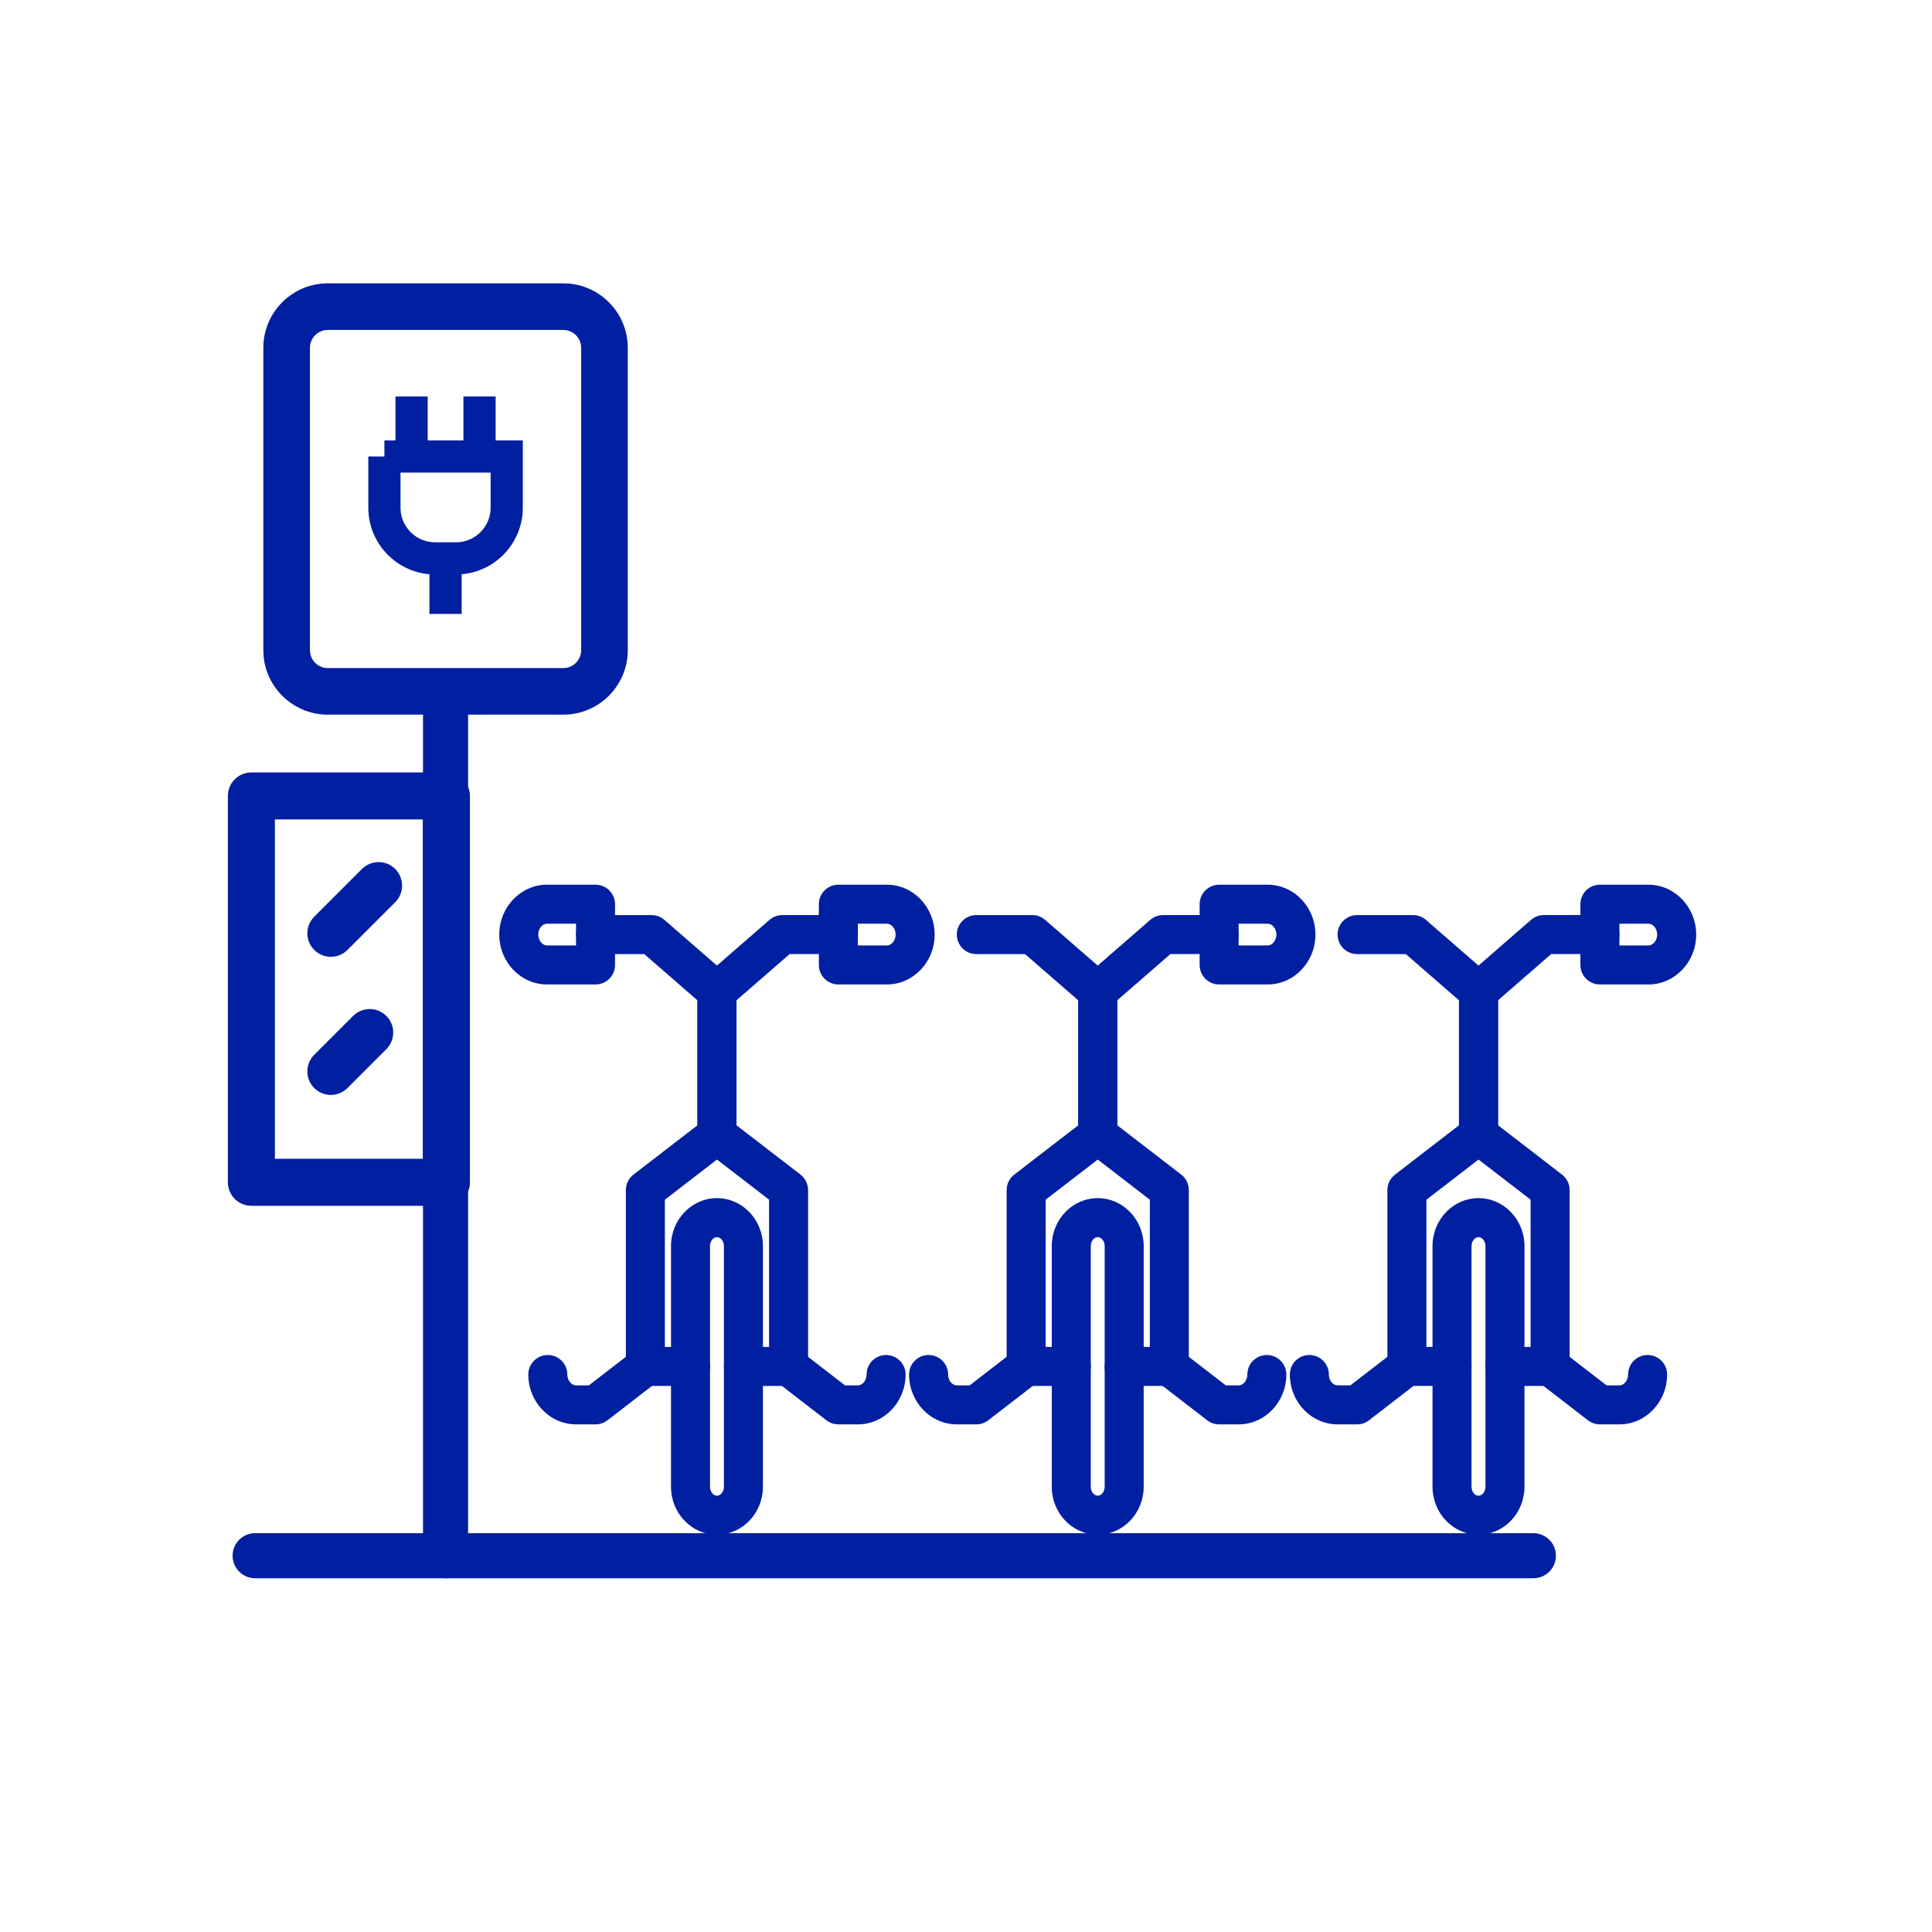 <?xml version="1.0" encoding="UTF-8"?> <svg xmlns="http://www.w3.org/2000/svg" id="Calque_1" viewBox="0 0 150 150"><defs><style>.cls-1{stroke-width:.5px;}.cls-1,.cls-2{stroke:#001fa1;stroke-miterlimit:10;}.cls-1,.cls-3{fill:#001fa1;}.cls-2{fill:none;stroke-width:2.5px;}.cls-3{stroke-width:0px;}</style></defs><path class="cls-3" d="M55.664,119.154c-1.967,0-3.568-1.669-3.568-3.721v-18.69c0-2.051,1.601-3.72,3.568-3.72s3.569,1.669,3.569,3.72v18.69c0,2.051-1.6,3.721-3.569,3.721ZM55.664,96.052c-.292,0-.539.317-.539.692v18.69c0,.375.247.692.539.692s.541-.317.541-.692v-18.69c0-.375-.247-.692-.541-.692Z"></path><path class="cls-3" d="M53.61,107.603h-3.505c-.836,0-1.514-.678-1.514-1.514v-13.693c0-.47.218-.913.59-1.199l4.968-3.828v-9.705l-4.127-3.589h-3.784c-.836,0-1.514-.678-1.514-1.514s.678-1.514,1.514-1.514h4.351c.366,0,.718.133.994.372l5.075,4.414c.331.287.52.705.52,1.143v11.14c0,.47-.218.913-.59,1.2l-4.968,3.828v11.433h1.991c.836,0,1.514.678,1.514,1.514s-.678,1.514-1.514,1.514Z"></path><path class="cls-3" d="M46.238,76.433h-3.765c-2.045,0-3.71-1.738-3.71-3.873s1.665-3.872,3.71-3.872h3.765c.836,0,1.514.678,1.514,1.514v4.716c0,.836-.678,1.514-1.514,1.514ZM42.473,71.716c-.369,0-.682.387-.682.843s.312.845.682.845h2.251v-1.688h-2.251Z"></path><path class="cls-3" d="M46.238,110.588h-1.51c-2.045,0-3.71-1.737-3.71-3.872,0-.836.678-1.514,1.514-1.514s1.514.678,1.514,1.514c0,.457.312.843.681.843h.993l3.459-2.67c.664-.51,1.613-.388,2.123.273.511.661.389,1.613-.273,2.124l-3.867,2.986c-.265.205-.59.316-.925.316Z"></path><path class="cls-3" d="M61.223,107.603h-3.504c-.836,0-1.514-.678-1.514-1.514s.678-1.514,1.514-1.514h1.99v-11.433l-4.968-3.828c-.373-.286-.59-.73-.59-1.2v-11.14c0-.438.189-.855.521-1.143l5.075-4.414c.275-.239.628-.372.994-.372h4.351c.836,0,1.514.678,1.514,1.514s-.678,1.514-1.514,1.514h-3.784l-4.127,3.589v9.705l4.968,3.828c.373.286.59.73.59,1.199v13.693c0,.836-.678,1.514-1.514,1.514Z"></path><path class="cls-3" d="M68.856,76.433h-3.766c-.836,0-1.514-.678-1.514-1.514v-4.716c0-.836.678-1.514,1.514-1.514h3.766c2.045,0,3.709,1.737,3.709,3.872s-1.663,3.873-3.709,3.873ZM66.604,73.404h2.252c.369,0,.68-.387.68-.845s-.311-.843-.68-.843h-2.252v1.688Z"></path><path class="cls-3" d="M66.6,110.588h-1.511c-.335,0-.66-.111-.925-.316l-3.867-2.986c-.662-.511-.784-1.462-.273-2.124.511-.661,1.461-.783,2.123-.273l3.459,2.67h.994c.369,0,.682-.387.682-.843,0-.836.678-1.514,1.514-1.514s1.514.678,1.514,1.514c0,2.135-1.665,3.872-3.71,3.872Z"></path><path class="cls-3" d="M85.228,119.154c-1.969,0-3.569-1.669-3.569-3.721v-18.69c0-2.051,1.6-3.72,3.569-3.72s3.568,1.669,3.568,3.72v18.69c0,2.051-1.601,3.721-3.568,3.721ZM85.228,96.052c-.293,0-.541.317-.541.692v18.69c0,.375.247.692.541.692s.539-.317.539-.692v-18.69c0-.375-.247-.692-.539-.692Z"></path><path class="cls-3" d="M83.173,107.603h-3.504c-.836,0-1.514-.678-1.514-1.514v-13.693c0-.47.218-.913.59-1.199l4.968-3.828v-9.705l-4.129-3.589h-3.783c-.836,0-1.514-.678-1.514-1.514s.678-1.514,1.514-1.514h4.35c.365,0,.718.133.994.372l5.076,4.414c.33.287.521.704.521,1.143v11.14c0,.47-.218.913-.59,1.2l-4.968,3.828v11.433h1.99c.836,0,1.514.678,1.514,1.514s-.678,1.514-1.514,1.514Z"></path><path class="cls-3" d="M75.802,110.588h-1.511c-2.045,0-3.71-1.737-3.71-3.872,0-.836.678-1.514,1.514-1.514s1.514.678,1.514,1.514c0,.457.312.843.682.843h.994l3.459-2.67c.664-.51,1.613-.388,2.123.273.511.661.389,1.613-.273,2.124l-3.867,2.986c-.265.205-.59.316-.925.316Z"></path><path class="cls-3" d="M90.785,107.603h-3.504c-.836,0-1.514-.678-1.514-1.514s.678-1.514,1.514-1.514h1.99v-11.433l-4.967-3.828c-.373-.286-.59-.73-.59-1.2v-11.14c0-.438.189-.855.52-1.143l5.075-4.414c.276-.239.628-.372.994-.372h4.35c.836,0,1.514.678,1.514,1.514s-.678,1.514-1.514,1.514h-3.783l-4.127,3.589v9.705l4.967,3.828c.373.286.59.73.59,1.199v13.693c0,.836-.678,1.514-1.514,1.514Z"></path><path class="cls-3" d="M98.419,76.433h-3.766c-.836,0-1.514-.678-1.514-1.514v-4.716c0-.836.678-1.514,1.514-1.514h3.766c2.045,0,3.71,1.737,3.71,3.872s-1.665,3.873-3.71,3.873ZM96.166,73.404h2.252c.369,0,.682-.387.682-.845s-.312-.843-.682-.843h-2.252v1.688Z"></path><path class="cls-3" d="M96.163,110.588h-1.511c-.335,0-.66-.111-.925-.316l-3.867-2.986c-.662-.511-.784-1.462-.273-2.124.511-.661,1.462-.783,2.123-.273l3.459,2.67h.994c.369,0,.681-.387.681-.843,0-.836.678-1.514,1.514-1.514s1.514.678,1.514,1.514c0,2.135-1.665,3.872-3.71,3.872Z"></path><path class="cls-3" d="M114.79,119.154c-1.969,0-3.569-1.669-3.569-3.721v-18.69c0-2.051,1.6-3.72,3.569-3.72s3.569,1.669,3.569,3.72v18.69c0,2.051-1.601,3.721-3.569,3.721ZM114.79,96.052c-.293,0-.541.317-.541.692v18.69c0,.375.247.692.541.692s.541-.317.541-.692v-18.69c0-.375-.247-.692-.541-.692Z"></path><path class="cls-3" d="M112.735,107.603h-3.504c-.836,0-1.514-.678-1.514-1.514v-13.693c0-.47.218-.913.59-1.199l4.968-3.828v-9.705l-4.127-3.589h-3.784c-.836,0-1.514-.678-1.514-1.514s.678-1.514,1.514-1.514h4.351c.366,0,.718.133.994.372l5.075,4.414c.331.287.521.705.521,1.143v11.14c0,.47-.218.913-.59,1.2l-4.968,3.828v11.433h1.99c.836,0,1.514.678,1.514,1.514s-.678,1.514-1.514,1.514Z"></path><path class="cls-3" d="M105.364,110.588h-1.511c-2.045,0-3.709-1.737-3.709-3.872,0-.836.678-1.514,1.514-1.514s1.514.678,1.514,1.514c0,.457.311.843.68.843h.994l3.459-2.67c.664-.51,1.614-.388,2.123.273.511.661.389,1.613-.273,2.124l-3.867,2.986c-.265.205-.59.316-.925.316Z"></path><path class="cls-3" d="M120.349,107.603h-3.504c-.836,0-1.514-.678-1.514-1.514s.678-1.514,1.514-1.514h1.99v-11.433l-4.968-3.828c-.373-.286-.59-.73-.59-1.2v-11.14c0-.438.189-.855.521-1.143l5.075-4.414c.276-.239.628-.372.994-.372h4.351c.836,0,1.514.678,1.514,1.514s-.678,1.514-1.514,1.514h-3.784l-4.127,3.589v9.705l4.968,3.828c.373.286.59.73.59,1.199v13.693c0,.836-.678,1.514-1.514,1.514Z"></path><path class="cls-3" d="M127.981,76.433h-3.765c-.836,0-1.514-.678-1.514-1.514v-4.716c0-.836.678-1.514,1.514-1.514h3.765c2.045,0,3.71,1.737,3.71,3.872s-1.665,3.873-3.71,3.873ZM125.73,73.404h2.251c.369,0,.681-.387.681-.845s-.312-.843-.681-.843h-2.251v1.688Z"></path><path class="cls-3" d="M125.726,110.588h-1.511c-.335,0-.66-.111-.925-.316l-3.867-2.986c-.662-.511-.784-1.462-.273-2.124.511-.661,1.461-.783,2.123-.273l3.459,2.67h.994c.369,0,.68-.387.68-.843,0-.836.678-1.514,1.514-1.514s1.514.678,1.514,1.514c0,2.135-1.663,3.872-3.709,3.872Z"></path><path class="cls-1" d="M34.592,122.285c-.829,0-1.5-.672-1.5-1.5V53.986c0-.829.671-1.5,1.5-1.5s1.5.672,1.5,1.5v66.799c0,.828-.671,1.5-1.5,1.5Z"></path><path class="cls-1" d="M119.051,122.285H19.809c-.829,0-1.5-.672-1.5-1.5s.671-1.5,1.5-1.5h99.242c.829,0,1.5.672,1.5,1.5s-.671,1.5-1.5,1.5Z"></path><path class="cls-3" d="M43.735,55.486h-18.285c-2.759,0-5.005-2.244-5.005-5.004v-23.478c0-2.759,2.245-5.005,5.005-5.005h18.285c2.759,0,5.005,2.245,5.005,5.005v23.478c0,2.759-2.245,5.004-5.005,5.004ZM25.45,25.618c-.765,0-1.387.622-1.387,1.387v23.478c0,.764.622,1.386,1.387,1.386h18.285c.765,0,1.387-.622,1.387-1.386v-23.478c0-.765-.622-1.387-1.387-1.387h-18.285Z"></path><path class="cls-2" d="M29.845,35.441h9.496v3.975c0,2.173-1.764,3.937-3.937,3.937h-1.621c-2.173,0-3.937-1.764-3.937-3.937v-3.975h0Z"></path><line class="cls-2" x1="31.955" y1="30.784" x2="31.955" y2="35.004"></line><line class="cls-2" x1="34.592" y1="43.445" x2="34.592" y2="47.665"></line><line class="cls-2" x1="37.23" y1="30.784" x2="37.23" y2="35.004"></line><path class="cls-3" d="M34.661,93.619h-15.143c-1.008,0-1.825-.817-1.825-1.825v-29.998c0-1.008.817-1.825,1.825-1.825h15.143c1.008,0,1.825.817,1.825,1.825v29.998c0,1.008-.817,1.825-1.825,1.825ZM21.342,89.969h11.494v-26.349h-11.494v26.349Z"></path><path class="cls-3" d="M25.687,85.009c-.467,0-.934-.178-1.29-.534-.713-.713-.713-1.867,0-2.58l3.018-3.018c.713-.713,1.867-.713,2.58,0,.713.713.713,1.867,0,2.58l-3.018,3.018c-.356.356-.823.534-1.29.534Z"></path><path class="cls-3" d="M25.687,74.287c-.467,0-.934-.178-1.29-.535-.713-.713-.713-1.867,0-2.58l3.706-3.705c.713-.713,1.867-.713,2.58,0,.713.713.713,1.867,0,2.58l-3.706,3.705c-.356.356-.823.535-1.29.535Z"></path></svg> 